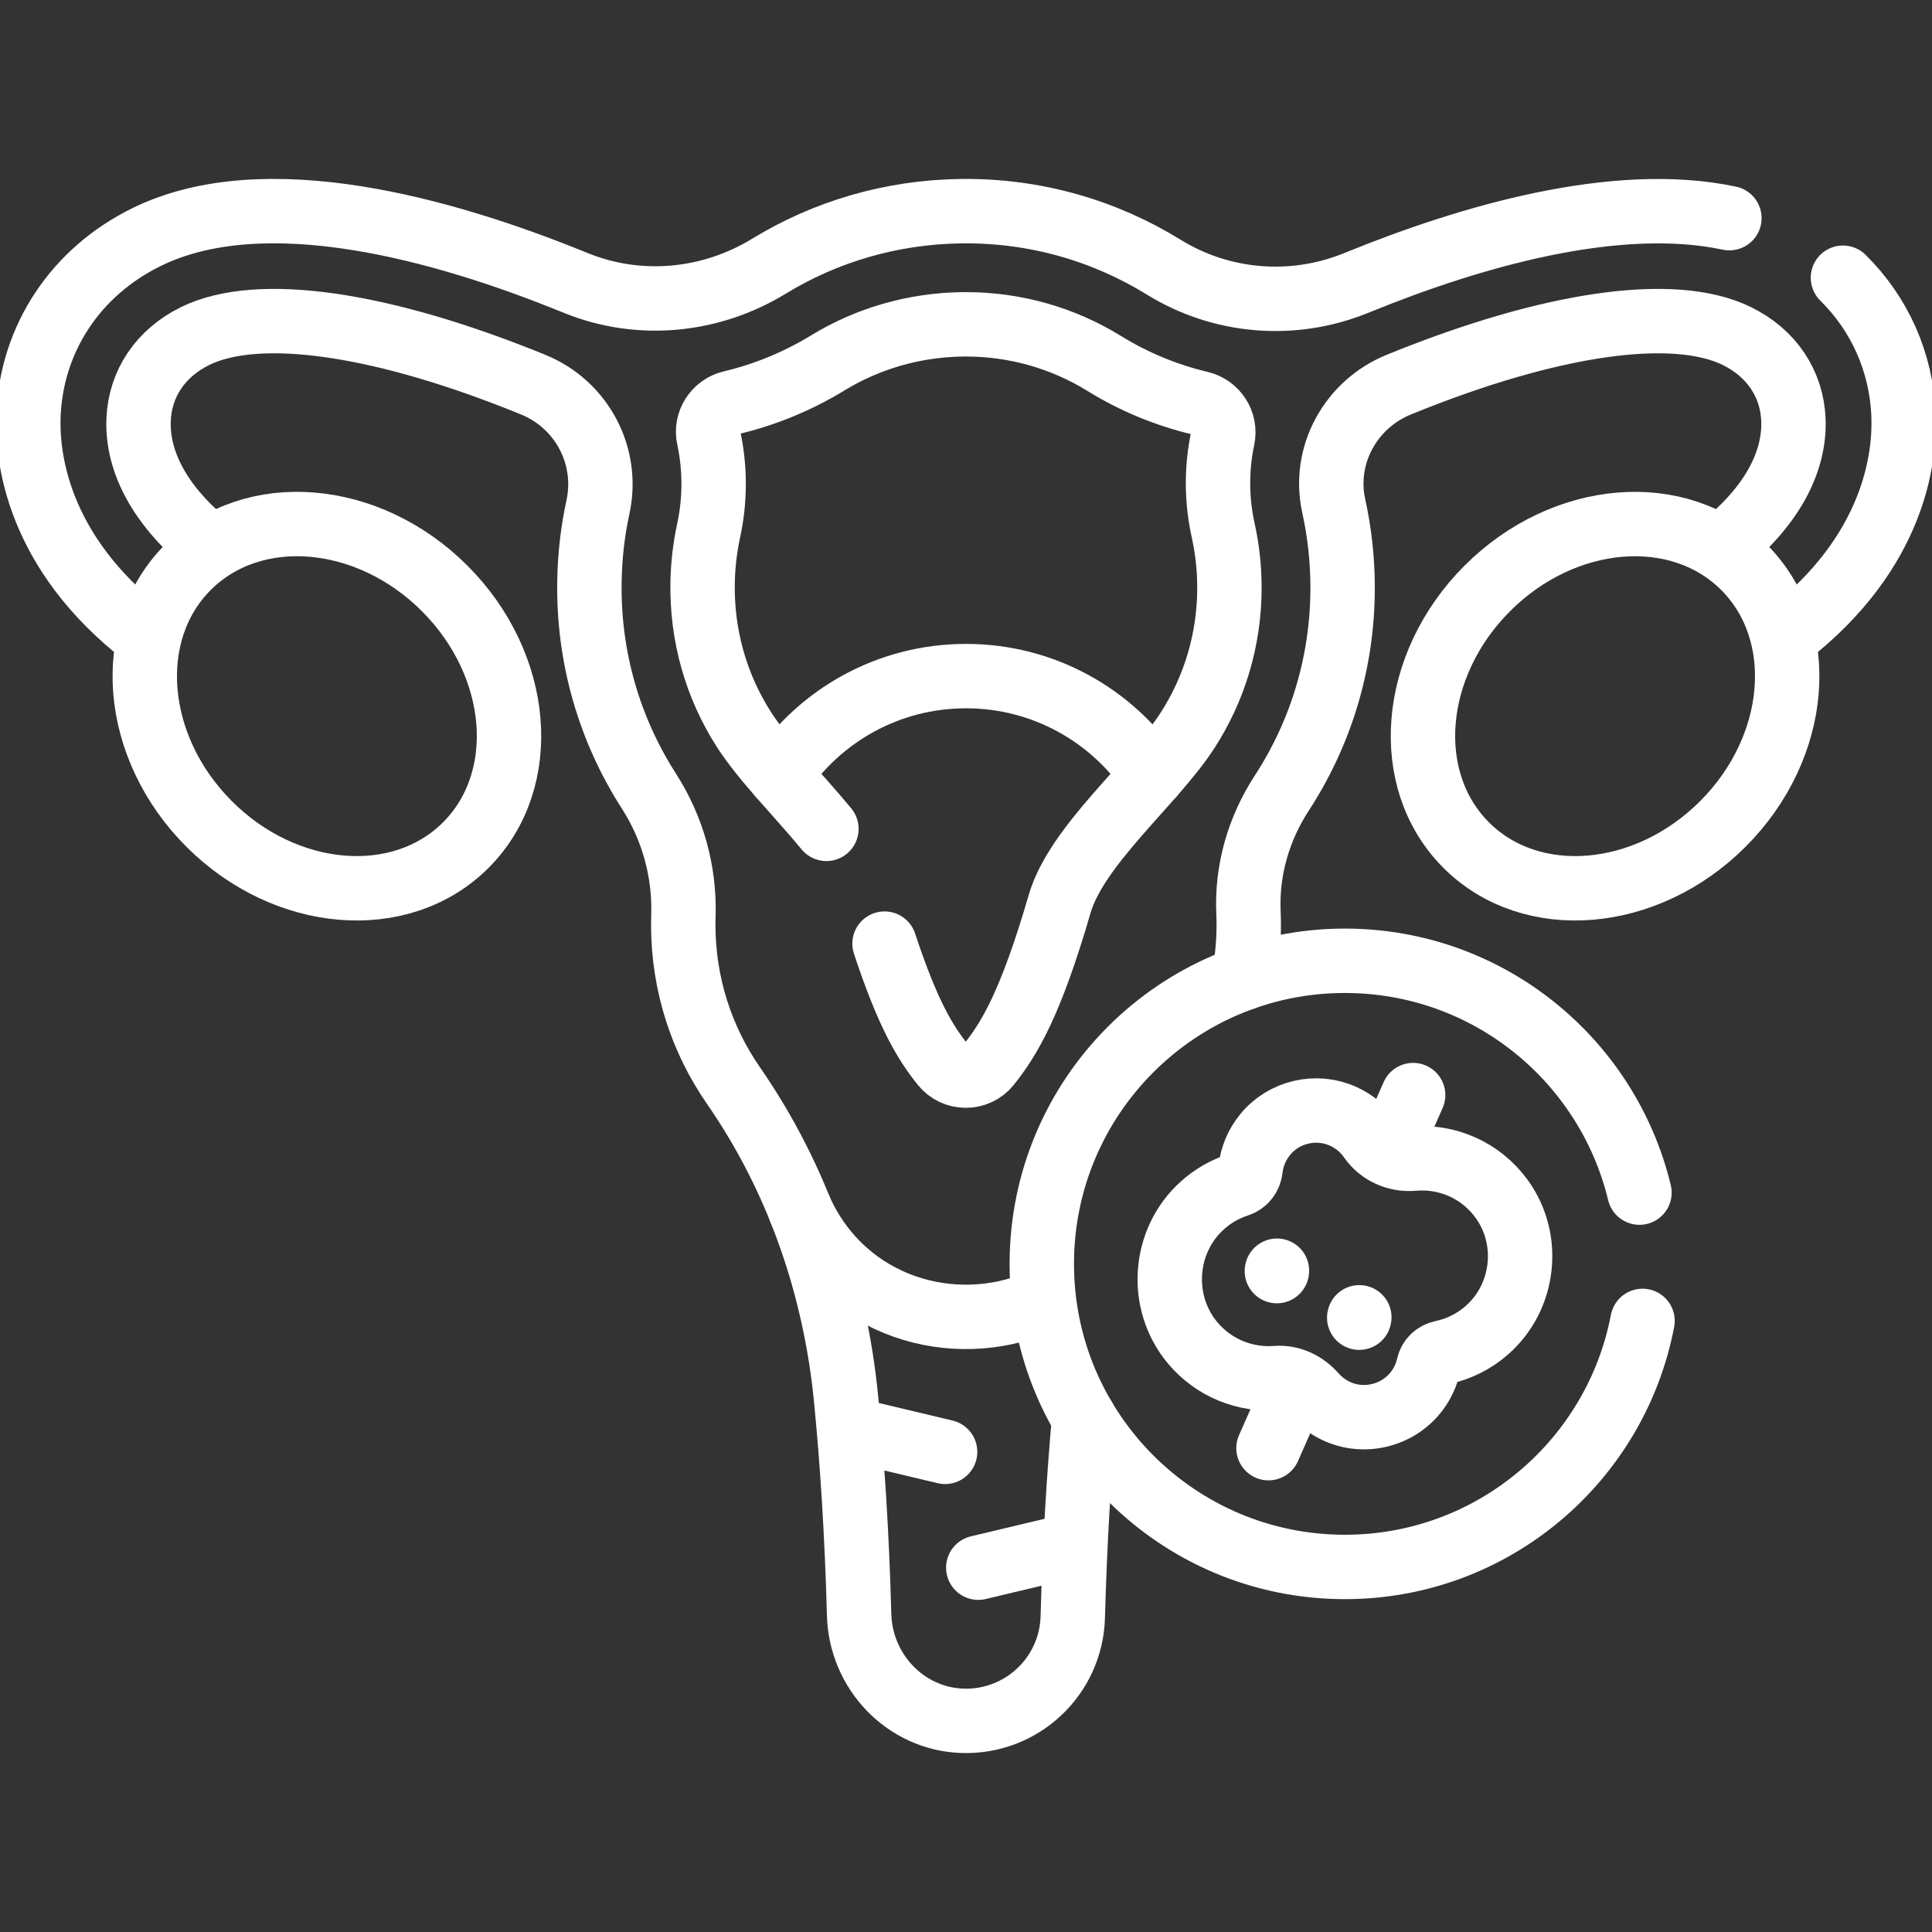 <?xml version="1.0" encoding="UTF-8"?>
<svg xmlns="http://www.w3.org/2000/svg" width="60" height="60" viewBox="0 0 60 60" fill="none">
  <rect x="0" y="0" width="60" height="60" fill="#333333" stroke="none"/>
  <g clip-path="url(#clip0_519_538)">
    <path d="M32.266 40.434C29.632 41.566 26.249 40.623 24.864 37.602M35.783 24.08C34.533 22.22 32.409 20.997 30 20.997C27.59 20.997 25.467 22.22 24.216 24.08" stroke="white" stroke-width="2" stroke-miterlimit="10" stroke-linecap="round" stroke-linejoin="round"></path>
    <path d="M27.47 29.305C28.208 31.537 28.744 32.389 29.278 33.06C29.642 33.518 30.341 33.521 30.706 33.063C31.336 32.274 32.003 31.189 32.908 28.073C33.435 26.258 35.801 24.338 36.862 22.711C37.725 21.386 38.181 19.845 38.181 18.253C38.181 17.652 38.116 17.054 37.988 16.475C37.778 15.533 37.773 14.556 37.972 13.612C38.075 13.123 37.762 12.639 37.275 12.523C36.22 12.273 35.212 11.856 34.29 11.286C33.005 10.492 31.521 10.072 30 10.072C29.962 10.072 29.924 10.072 29.885 10.073C28.402 10.093 26.96 10.506 25.715 11.266C24.784 11.835 23.769 12.255 22.707 12.507C22.22 12.623 21.906 13.108 22.011 13.598C22.215 14.55 22.213 15.534 22.006 16.485C21.892 17.015 21.83 17.553 21.82 18.094C21.79 19.725 22.235 21.306 23.11 22.666C23.718 23.613 24.777 24.665 25.665 25.741M55.489 19.743C58.869 17.129 59.166 14.16 59.116 12.905C59.052 11.252 58.375 9.751 57.234 8.625M38.624 30.375C38.728 29.828 38.781 29.273 38.781 28.716C38.781 28.587 38.778 28.457 38.772 28.329C38.715 27.018 39.09 25.73 39.807 24.63C41.002 22.796 41.696 20.605 41.696 18.253C41.696 17.381 41.601 16.533 41.421 15.715C41.072 14.137 41.948 12.549 43.447 11.943C43.46 11.938 43.472 11.933 43.483 11.928C48.173 10.021 51.984 9.477 53.938 10.435C55.011 10.961 55.651 11.91 55.696 13.04C55.748 14.39 54.971 15.762 53.524 16.929" stroke="white" stroke-width="2" stroke-miterlimit="10" stroke-linecap="round" stroke-linejoin="round"></path>
    <path d="M6.496 16.946C5.036 15.774 4.252 14.397 4.304 13.04C4.349 11.91 4.989 10.961 6.062 10.435C8.016 9.477 11.826 10.021 16.516 11.928C16.527 11.932 16.539 11.937 16.55 11.942C18.06 12.552 18.914 14.151 18.571 15.742C18.41 16.48 18.32 17.244 18.306 18.029C18.26 20.439 18.945 22.687 20.151 24.566C20.892 25.72 21.267 27.064 21.224 28.434C21.22 28.527 21.219 28.622 21.219 28.716C21.219 30.572 21.794 32.295 22.778 33.713C24.772 36.59 25.935 39.96 26.276 43.445C26.464 45.371 26.612 47.598 26.681 50.151C26.729 51.912 28.119 53.379 29.88 53.441C31.731 53.507 33.268 52.053 33.316 50.216C33.379 47.898 33.505 45.848 33.668 44.048" stroke="white" stroke-width="2" stroke-miterlimit="10" stroke-linecap="round" stroke-linejoin="round"></path>
    <path d="M53.708 6.775C50.162 6.022 45.617 7.365 42.194 8.757C42.148 8.776 42.102 8.794 42.057 8.812C40.112 9.584 37.918 9.395 36.138 8.295C34.311 7.167 32.15 6.527 29.838 6.558C27.652 6.588 25.616 7.207 23.883 8.266C22.084 9.365 19.884 9.585 17.925 8.805C17.886 8.789 17.846 8.773 17.806 8.757C13.791 7.125 8.234 5.557 4.555 7.361C2.349 8.442 0.977 10.515 0.883 12.906C0.834 14.16 1.131 17.129 4.51 19.743" stroke="white" stroke-width="2" stroke-miterlimit="10" stroke-linecap="round" stroke-linejoin="round"></path>
    <path d="M53.505 25.588C55.887 23.205 56.181 19.636 54.161 17.616C52.141 15.597 48.572 15.891 46.19 18.273C43.807 20.656 43.513 24.225 45.533 26.245C47.553 28.265 51.122 27.971 53.505 25.588Z" stroke="white" stroke-width="2" stroke-miterlimit="10" stroke-linecap="round" stroke-linejoin="round"></path>
    <path d="M14.466 26.245C16.486 24.225 16.192 20.656 13.809 18.273C11.426 15.89 7.857 15.596 5.837 17.616C3.818 19.636 4.112 23.205 6.494 25.588C8.877 27.971 12.446 28.265 14.466 26.245Z" stroke="white" stroke-width="2" stroke-miterlimit="10" stroke-linecap="round" stroke-linejoin="round"></path>
    <path d="M26.475 44.404L29.351 45.089M33.258 48.001L30.381 48.686M50.915 37.038C49.919 32.907 46.202 29.838 41.766 29.838C36.568 29.838 32.354 34.052 32.354 39.25C32.354 44.449 36.568 48.663 41.766 48.663C46.358 48.663 50.181 45.373 51.01 41.022" stroke="white" stroke-width="2" stroke-miterlimit="10" stroke-linecap="round" stroke-linejoin="round"></path>
    <path d="M39.654 39.475L39.657 39.463M42.212 40.922L42.215 40.91M43.085 35.827L43.886 34.009M39.394 44.974L40.208 43.129M46.646 37.248C45.984 36.326 44.926 35.893 43.896 35.983C43.369 36.029 42.858 35.802 42.557 35.368C42.356 35.079 42.076 34.836 41.726 34.674C40.889 34.286 39.873 34.52 39.291 35.235C39.026 35.56 38.879 35.933 38.837 36.31C38.812 36.535 38.665 36.725 38.45 36.795C38.04 36.928 37.663 37.145 37.343 37.433C36.122 38.527 35.983 40.433 37.031 41.694C37.695 42.493 38.677 42.871 39.638 42.797C40.093 42.763 40.524 42.972 40.824 43.315C41.009 43.524 41.234 43.694 41.487 43.815C42.358 44.232 43.427 43.967 44.005 43.193C44.179 42.96 44.302 42.694 44.365 42.41C44.411 42.204 44.581 42.048 44.788 42.005C45.308 41.897 45.791 41.654 46.189 41.3C47.345 40.275 47.547 38.504 46.646 37.248Z" stroke="white" stroke-width="2" stroke-miterlimit="10" stroke-linecap="round" stroke-linejoin="round"></path>
  </g>
  <defs>
    <clipPath id="clip0_519_538">
      <rect width="60" height="60" fill="white"></rect>
    </clipPath>
  </defs>
</svg>
